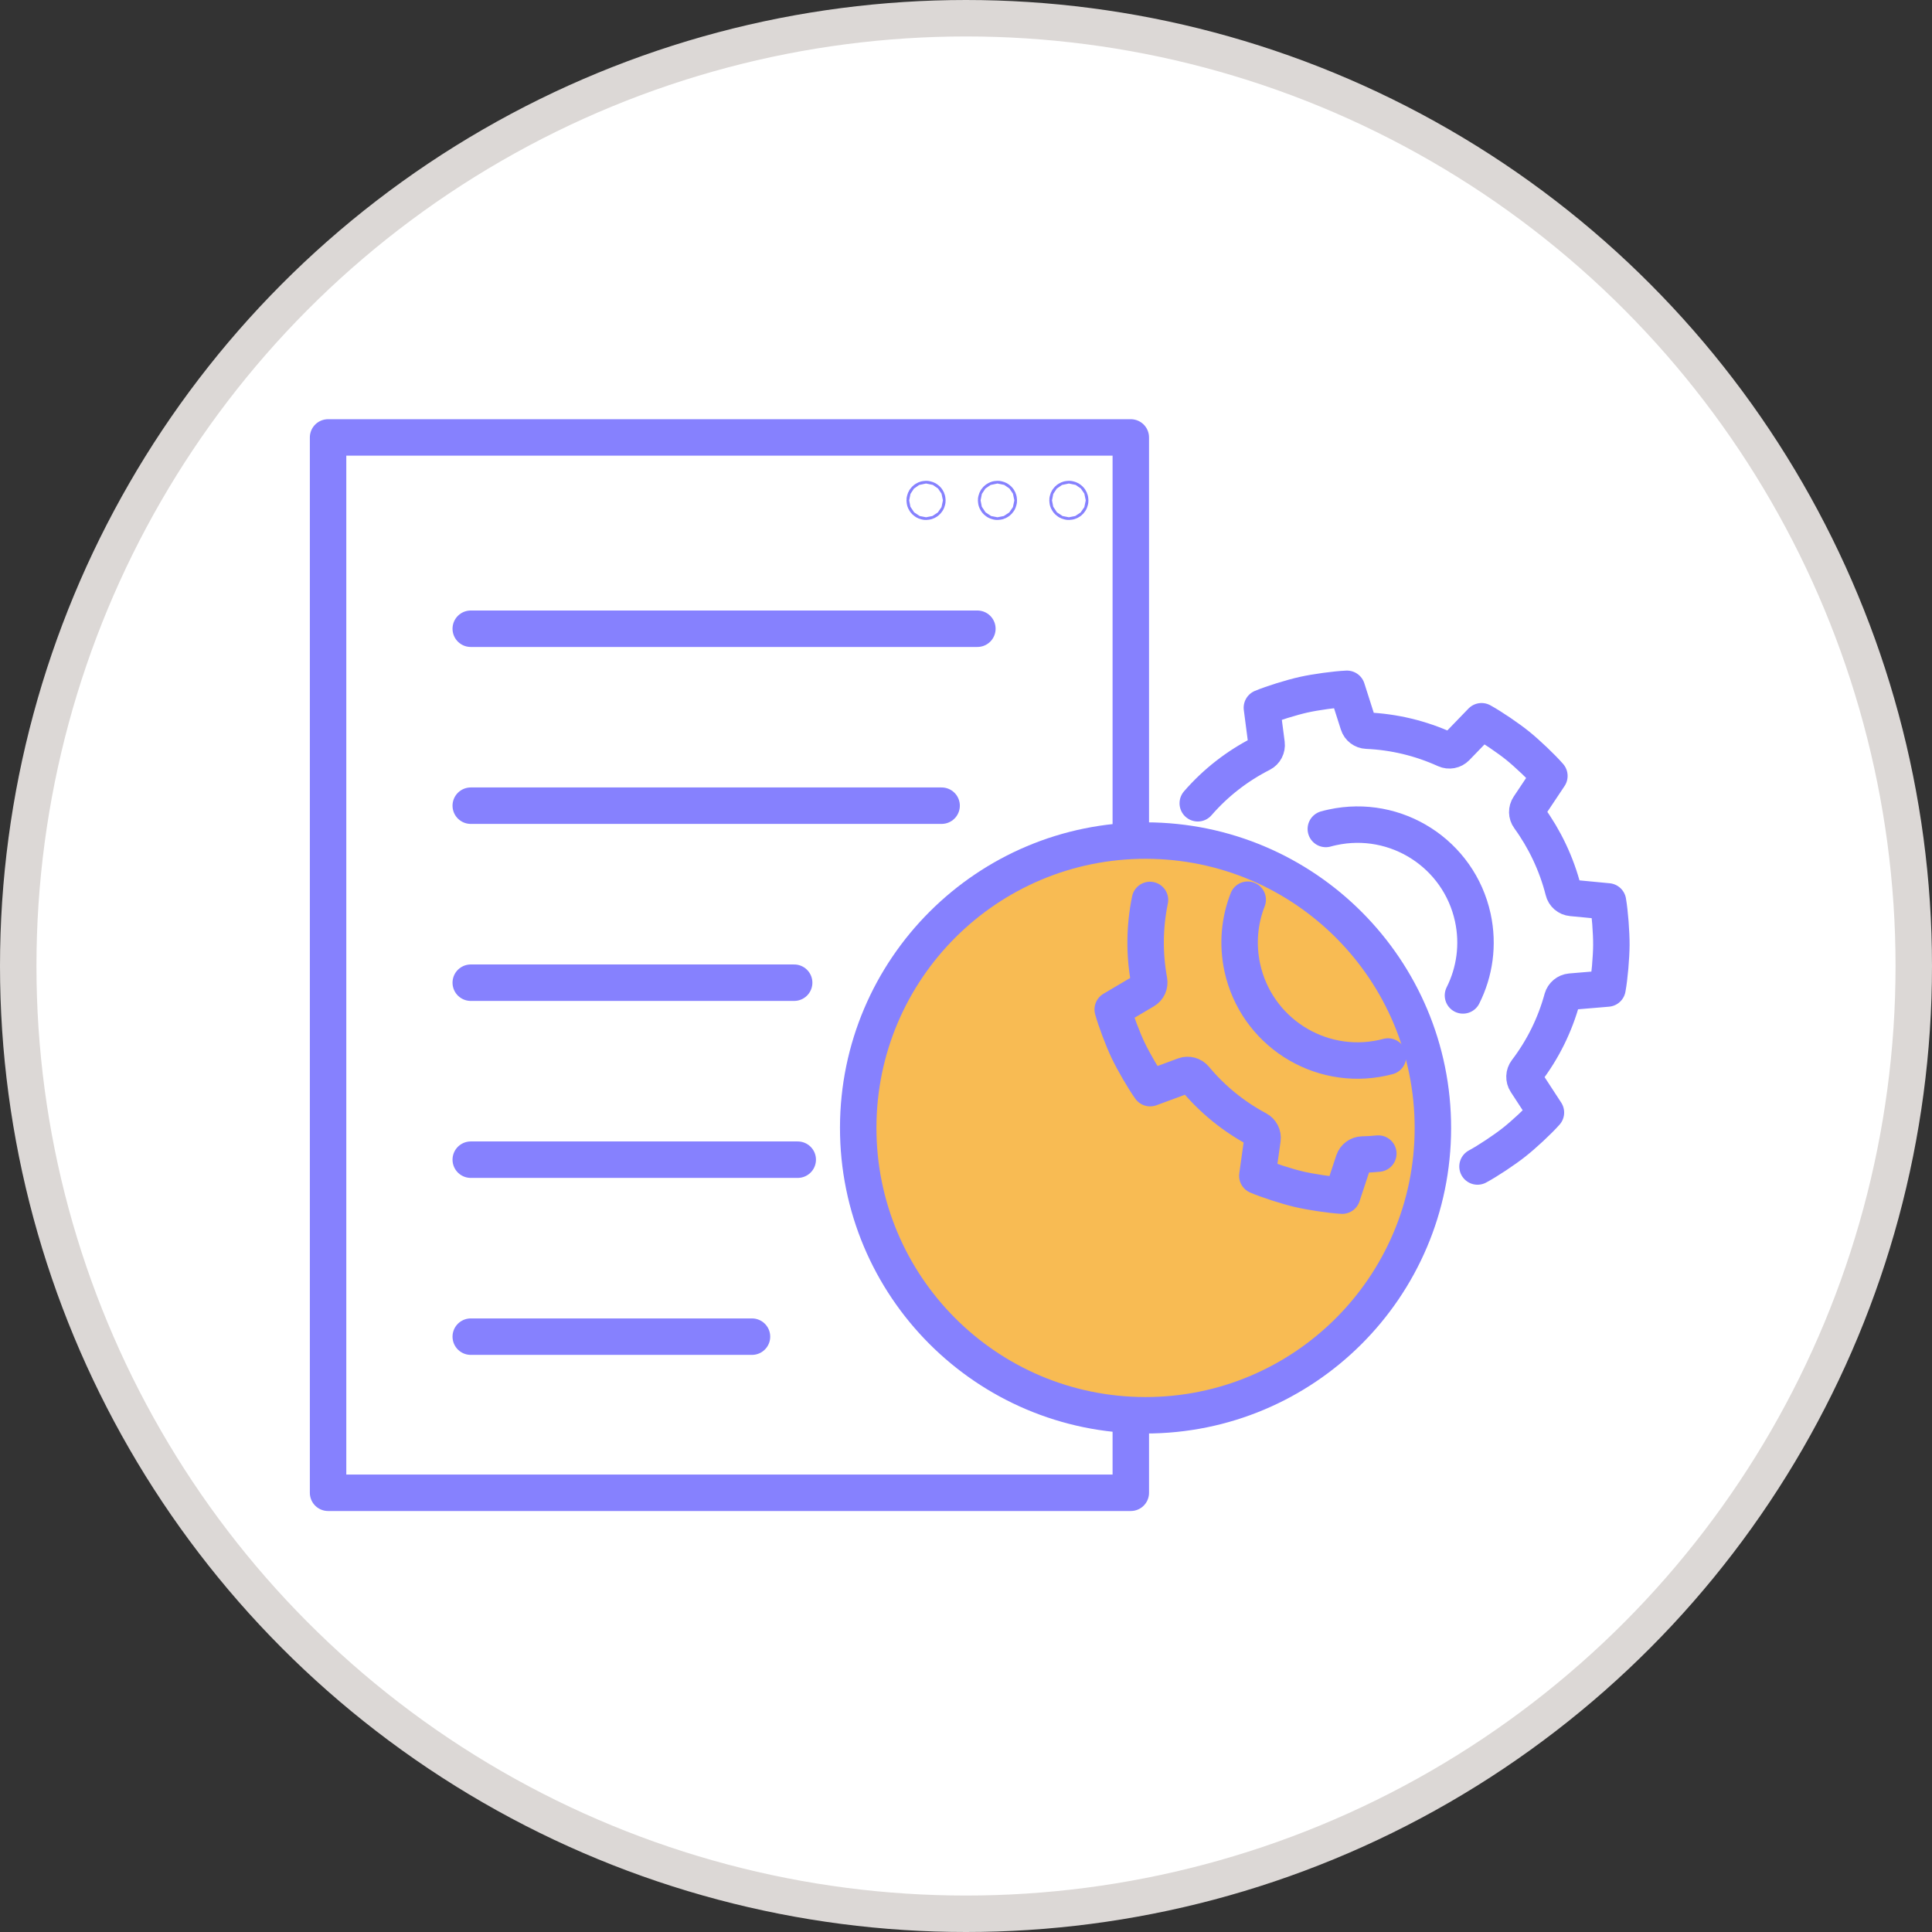 <svg width="53" height="53" viewBox="0 0 53 53" fill="none" xmlns="http://www.w3.org/2000/svg">
<rect x="0" y="0" width="53" height="53" fill="#333333" stroke="none"/>
<circle cx="26.5" cy="26.5" r="26" fill="white" stroke="#DCD8D6"/>
<path d="M12.914 17.248H26.812" stroke="#8681FE" stroke-linecap="round" stroke-linejoin="round"/>
<path d="M12.914 22.102H25.831" stroke="#8681FE" stroke-linecap="round" stroke-linejoin="round"/>
<path d="M12.914 26.958H21.786" stroke="#8681FE" stroke-linecap="round" stroke-linejoin="round"/>
<path d="M12.914 36.668H20.629" stroke="#8681FE" stroke-linecap="round" stroke-linejoin="round"/>
<path d="M12.914 31.813H21.884" stroke="#8681FE" stroke-linecap="round" stroke-linejoin="round"/>
<path d="M31.021 38.892V40.951H9V12H31.021V22.594" stroke="#8681FE" stroke-linecap="round" stroke-linejoin="round"/>
<path d="M25.441 13.727C25.441 13.747 25.425 13.764 25.404 13.764C25.384 13.764 25.367 13.747 25.367 13.727C25.367 13.706 25.384 13.69 25.404 13.69C25.425 13.69 25.441 13.706 25.441 13.727Z" stroke="#8681FE" stroke-linecap="round" stroke-linejoin="round"/>
<path d="M27.4 13.727C27.4 13.747 27.384 13.764 27.363 13.764C27.343 13.764 27.326 13.747 27.326 13.727C27.326 13.706 27.343 13.69 27.363 13.69C27.384 13.69 27.4 13.706 27.4 13.727Z" stroke="#8681FE" stroke-linecap="round" stroke-linejoin="round"/>
<path d="M29.359 13.727C29.359 13.747 29.343 13.764 29.322 13.764C29.302 13.764 29.285 13.747 29.285 13.727C29.285 13.706 29.302 13.69 29.322 13.69C29.343 13.69 29.359 13.706 29.359 13.727Z" stroke="#8681FE" stroke-linecap="round" stroke-linejoin="round"/>
<path d="M23.543 30.931C23.549 26.578 27.083 23.053 31.436 23.059C35.79 23.066 39.314 26.599 39.308 30.953C39.302 35.306 35.769 38.831 31.415 38.825C27.061 38.819 23.537 35.285 23.543 30.931Z" fill="#F8BB53" stroke="#8681FE" stroke-linecap="round" stroke-linejoin="round"/>
<path d="M40.532 32C40.807 31.853 41.269 31.546 41.532 31.338C41.796 31.131 42.202 30.754 42.409 30.52L41.863 29.683C41.803 29.591 41.807 29.47 41.874 29.382C42.327 28.787 42.657 28.119 42.855 27.395C42.885 27.29 42.977 27.213 43.086 27.203L44.098 27.118C44.155 26.811 44.202 26.258 44.204 25.924C44.206 25.588 44.164 25.036 44.111 24.728L43.117 24.633C43.005 24.623 42.914 24.544 42.888 24.436C42.795 24.068 42.664 23.706 42.5 23.361C42.345 23.034 42.159 22.721 41.947 22.429C41.882 22.341 41.88 22.221 41.941 22.13L42.504 21.286C42.299 21.05 41.897 20.669 41.636 20.458C41.376 20.248 40.917 19.936 40.643 19.786L39.948 20.505C39.871 20.584 39.754 20.607 39.652 20.561C38.968 20.251 38.244 20.077 37.497 20.044C37.388 20.04 37.292 19.967 37.26 19.863L36.951 18.896C36.639 18.909 36.09 18.985 35.763 19.058C35.435 19.131 34.906 19.294 34.617 19.415L34.746 20.406C34.76 20.516 34.704 20.623 34.605 20.674C33.936 21.014 33.348 21.472 32.858 22.036M31.547 24.688C31.396 25.423 31.388 26.169 31.523 26.904C31.543 27.012 31.494 27.121 31.399 27.176L30.525 27.692C30.608 27.994 30.804 28.512 30.948 28.814C31.093 29.117 31.37 29.597 31.552 29.851L32.488 29.505C32.592 29.467 32.708 29.498 32.78 29.583C33.258 30.157 33.836 30.628 34.498 30.982C34.595 31.034 34.649 31.14 34.634 31.249L34.492 32.255C34.78 32.378 35.307 32.548 35.633 32.624C35.96 32.7 36.507 32.783 36.82 32.8L37.133 31.852C37.168 31.747 37.265 31.675 37.377 31.672C37.523 31.669 37.667 31.661 37.811 31.646" stroke="#8681FE" stroke-linecap="round" stroke-linejoin="round"/>
<path d="M38.077 28.983C38.028 28.996 37.979 29.008 37.929 29.019C36.182 29.398 34.46 28.291 34.08 26.545C33.94 25.898 34.003 25.255 34.228 24.681" stroke="#8681FE" stroke-linecap="round" stroke-linejoin="round"/>
<path d="M36.371 22.741C36.431 22.724 36.492 22.709 36.554 22.696C38.3 22.317 40.023 23.424 40.403 25.17C40.566 25.922 40.453 26.67 40.133 27.307" stroke="#8681FE" stroke-linecap="round" stroke-linejoin="round"/>
</svg>
